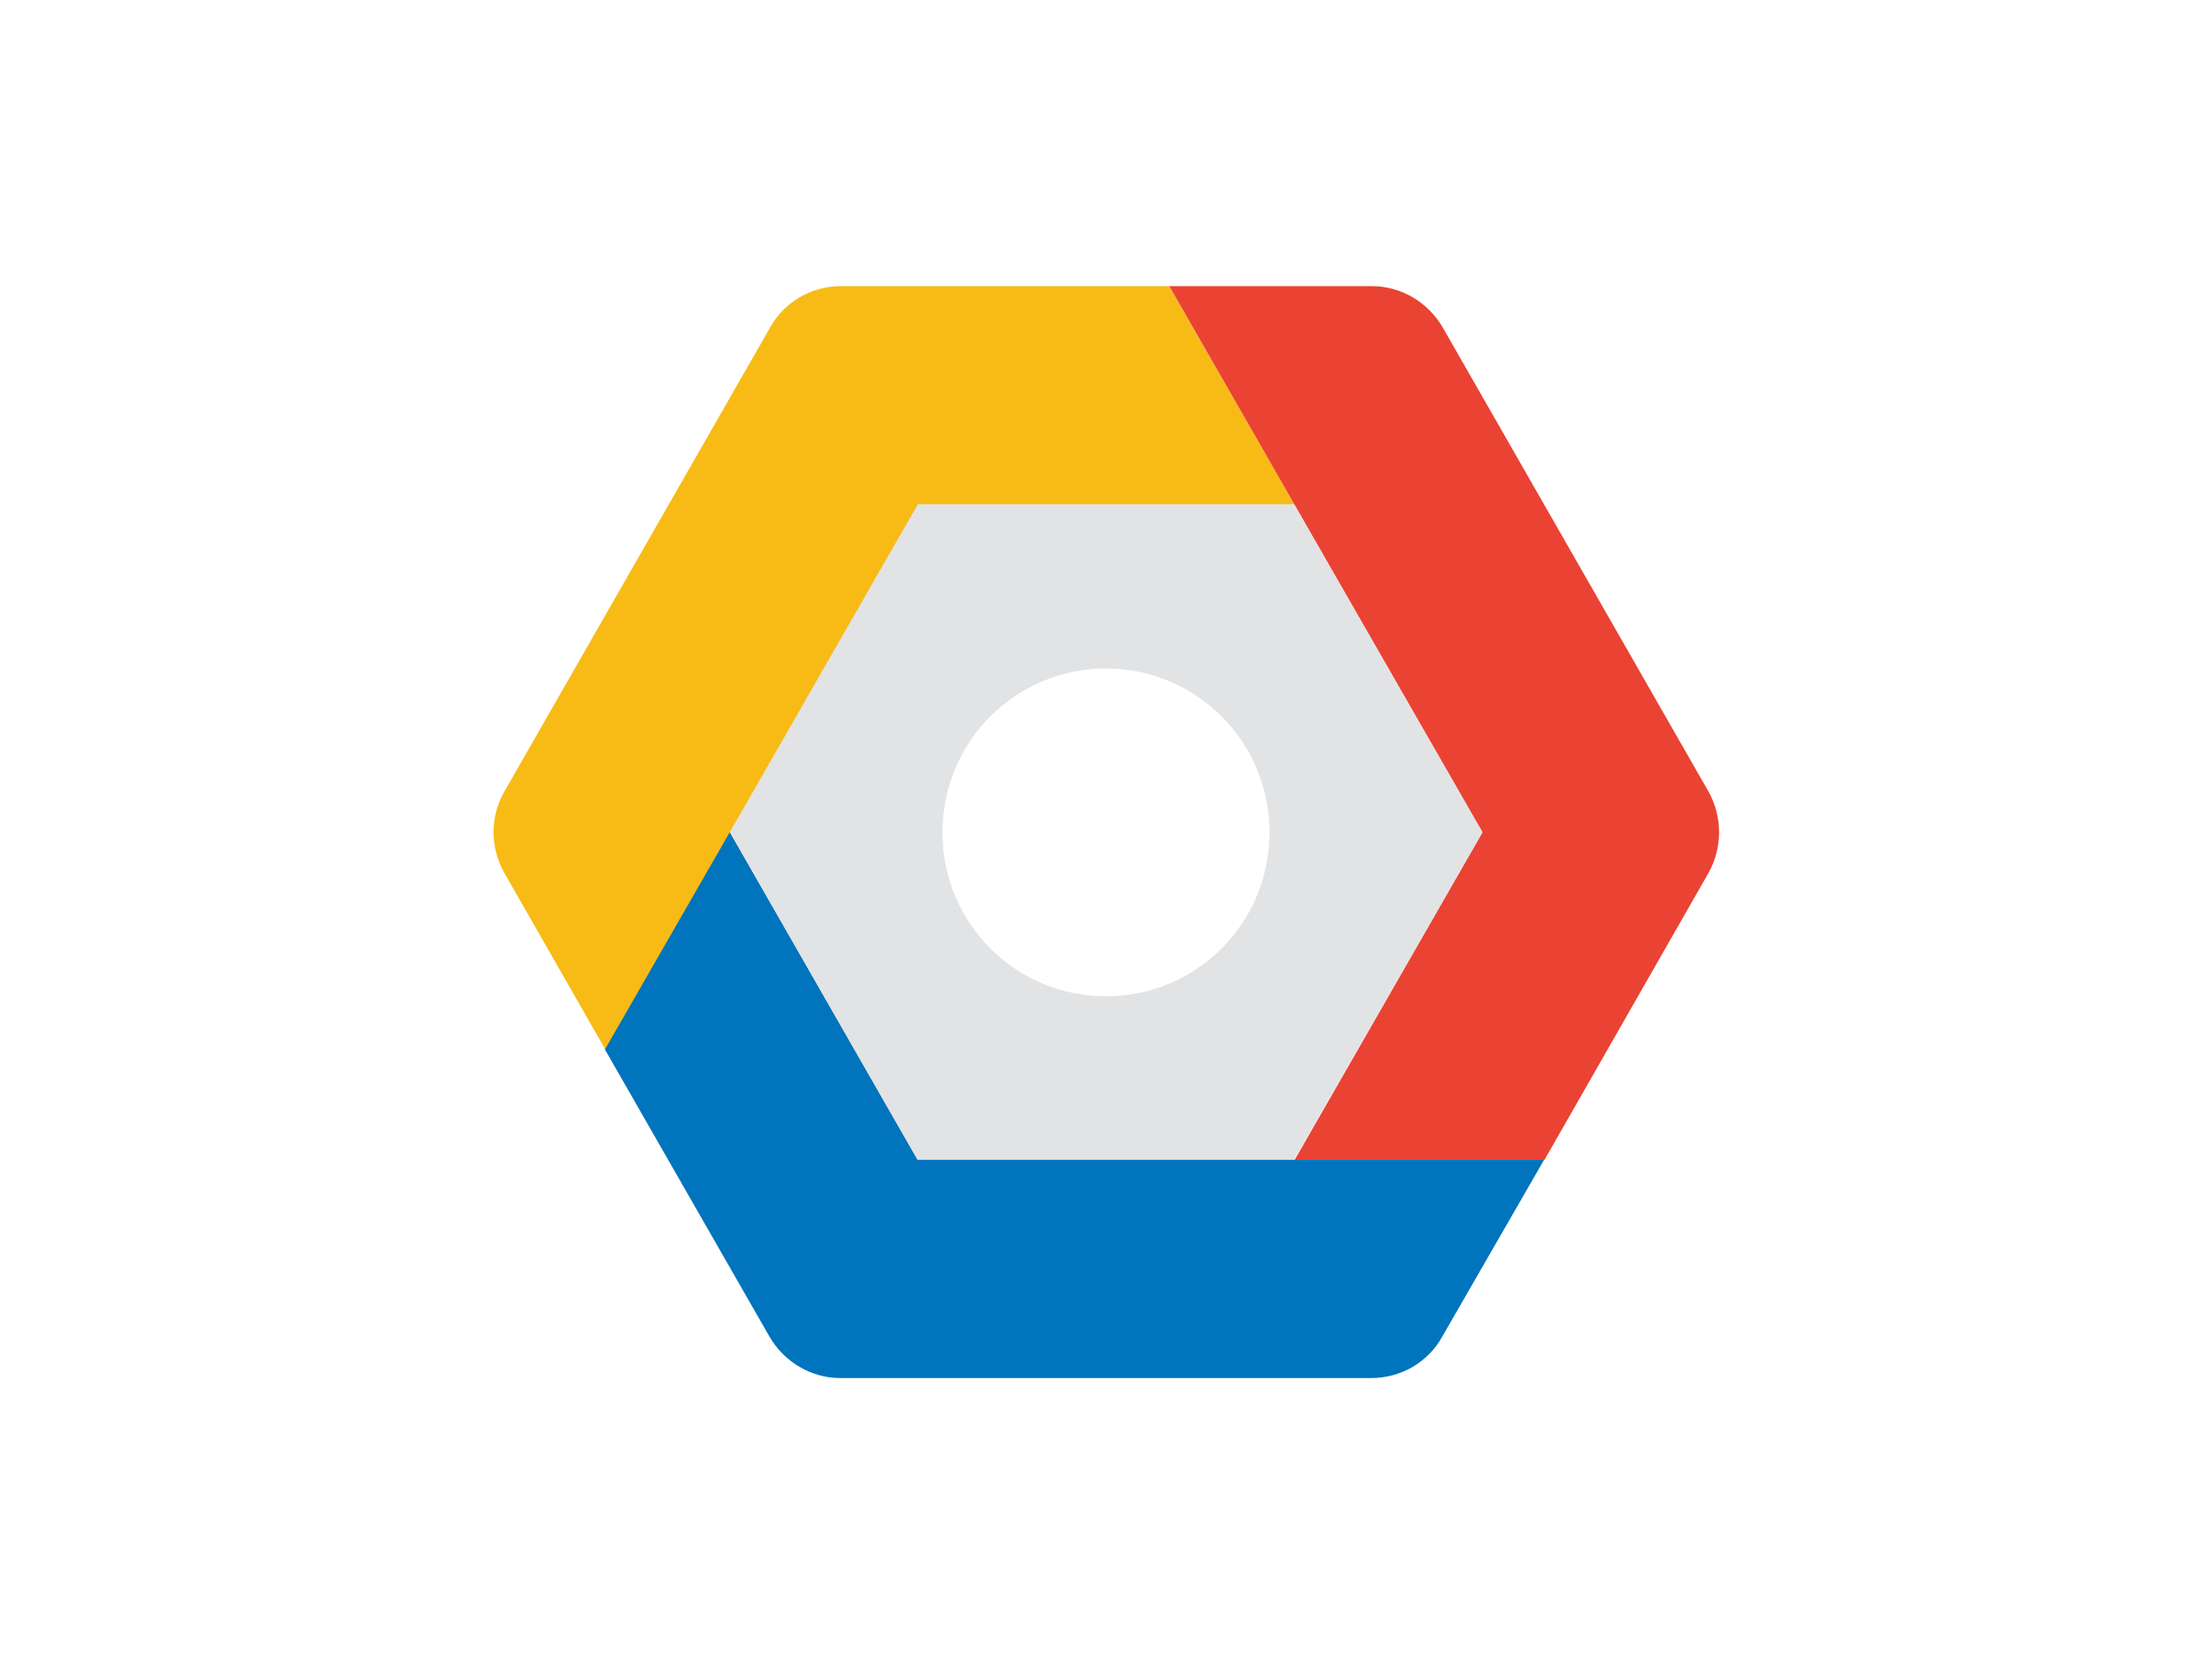 <svg width="101" height="76" viewBox="0 0 101 76" fill="none" xmlns="http://www.w3.org/2000/svg">
<g clip-path="url(#clip0_36065_46586)">
<path d="M59.107 23.047L53.391 13.068H38.393C37.057 13.068 35.813 13.783 35.165 14.952L23.032 36.143C22.37 37.299 22.37 38.702 23.032 39.872L27.646 47.94L33.35 38.014L41.931 23.047H59.107Z" fill="#F8BB16"/>
<path d="M78.007 36.143L65.874 14.952C65.2 13.796 63.968 13.068 62.646 13.068H53.391L59.107 23.047L67.689 38.014L59.107 52.981H70.515L78.007 39.872C78.655 38.715 78.655 37.299 78.007 36.143Z" fill="#EA4334"/>
<path d="M70.502 52.968H41.905L33.324 38.001L27.62 47.927L35.139 61.05C35.813 62.206 37.044 62.933 38.366 62.933H62.62C63.955 62.933 65.2 62.219 65.848 61.05L70.502 52.968Z" fill="#0074BC"/>
<path d="M59.082 52.968H41.893L33.324 38.001L41.906 23.034H59.082L67.689 38.001L59.082 52.968ZM50.5 30.53C46.365 30.53 43.033 33.869 43.033 38.014C43.033 42.158 46.365 45.498 50.5 45.498C54.635 45.498 57.967 42.158 57.967 38.014C57.967 33.869 54.622 30.53 50.5 30.53Z" fill="#E2E3E4"/>
</g>
<defs>
<clipPath id="clip0_36065_46586">
<rect width="56" height="49.891" fill="white" transform="translate(22.5 13.055)"/>
</clipPath>
</defs>
</svg>
